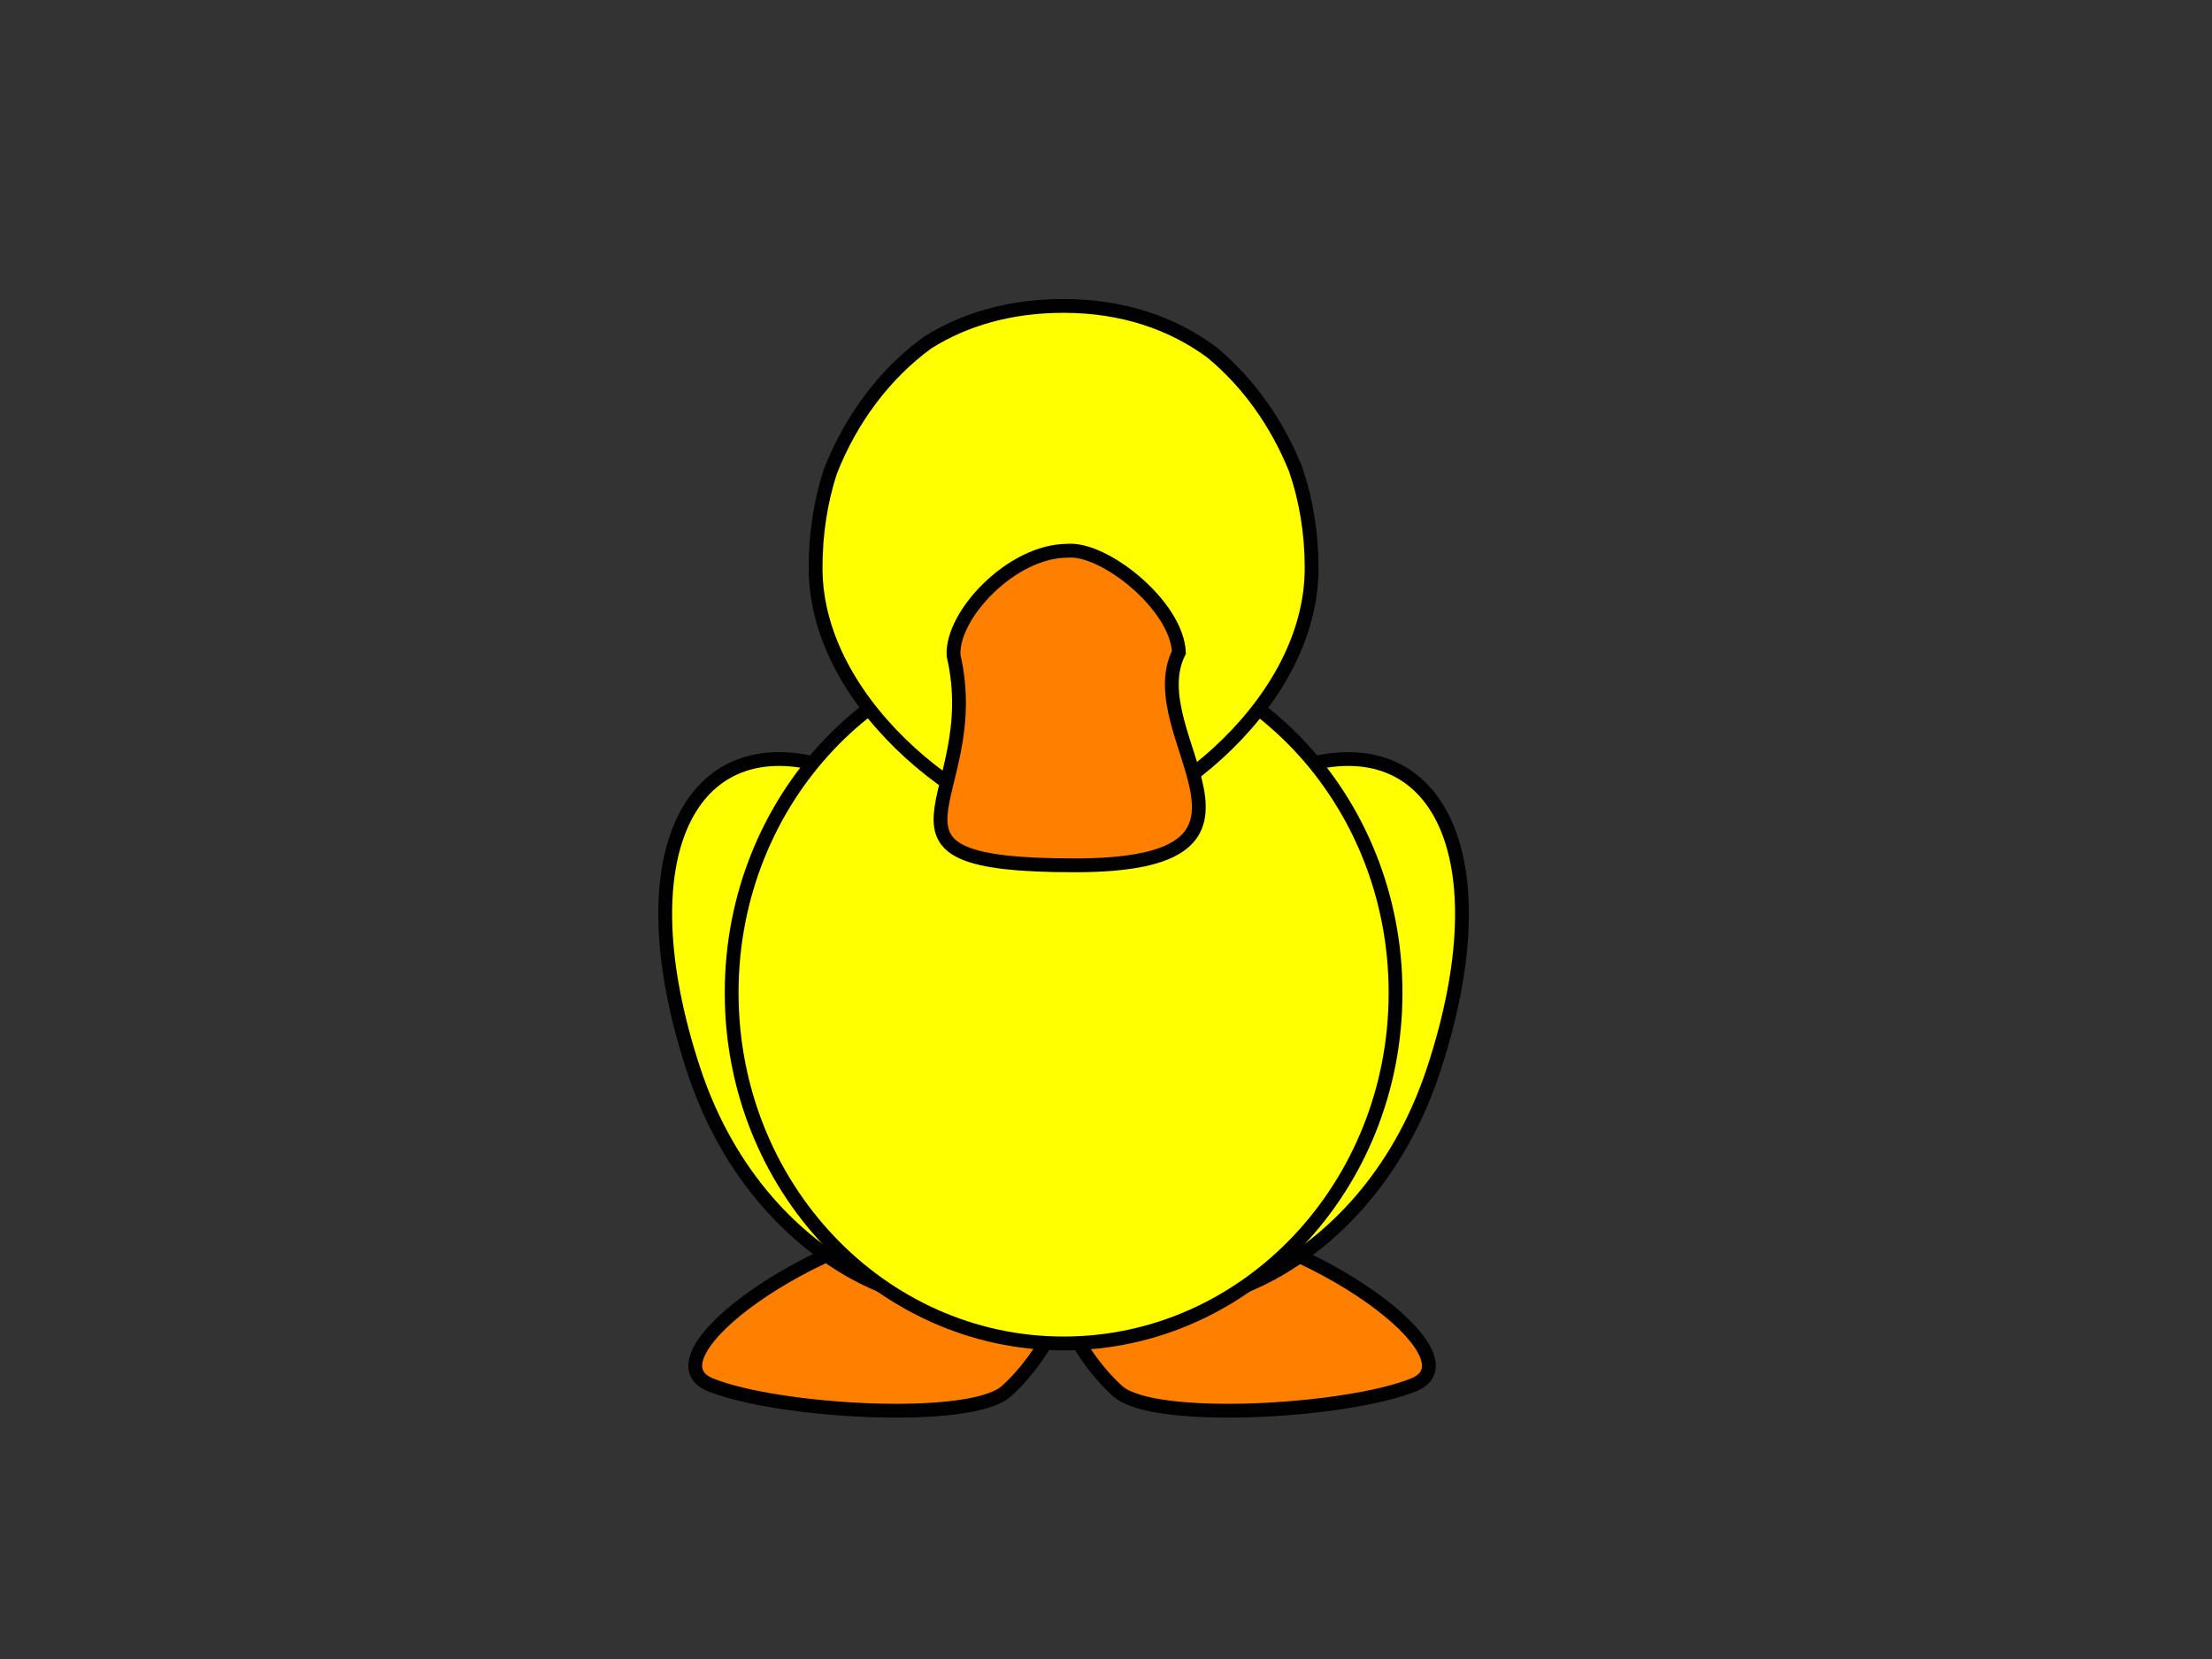 <?xml version="1.0" encoding="UTF-8"?>
<svg width="640" height="480" xmlns="http://www.w3.org/2000/svg" xmlns:svg="http://www.w3.org/2000/svg">
 <rect width="100%" height="100%" fill="#333333" stroke="none"/>
 <title>green duck no eyes</title>
 <g>
  <g display="none" id="g328">
   <path fill="#ffffff" stroke="#010101" stroke-width="5" stroke-linejoin="round" d="m2677.465,1416.085c33.683,-85.908 90.49,-97.538 90.49,-97.538c0,0 -31.594,44.814 -2.979,32.347c44.312,-19.307 185.213,41.185 185.213,41.185c0,0 -186.678,-45.741 -272.724,24.007l0,0z" id="path3283_1_"/>
   <path fill="#ffffff" stroke="#010101" stroke-width="5" stroke-linejoin="round" d="m2600.221,1408.074c-33.683,-85.908 -90.491,-97.538 -90.491,-97.538c0,0 31.6,44.808 2.975,32.347c-44.312,-19.302 -185.208,41.184 -185.208,41.184c0,0 186.678,-45.746 272.725,24.007z" id="path3285_1_"/>
  </g>
  <g display="none" id="layer2">
   <rect fill="none" stroke="#000000" stroke-width="0.835" stroke-linecap="round" stroke-linejoin="round" stroke-miterlimit="4" stroke-dashoffset="0" y="-236.678" x="6.358" height="67.267" width="64.218" id="rect3680"/>
   <rect fill="none" stroke="#000000" stroke-width="0.835" stroke-linecap="round" stroke-linejoin="round" stroke-miterlimit="4" stroke-dashoffset="0" id="rect3770" width="64.218" height="67.267" x="83.022" y="-236.678"/>
   <rect fill="none" stroke="#000000" stroke-width="0.835" stroke-linecap="round" stroke-linejoin="round" stroke-miterlimit="4" stroke-dashoffset="0" id="rect3845" width="64.218" height="67.267" x="6.358" y="-153.162"/>
   <rect fill="none" stroke="#000000" stroke-width="0.835" stroke-linecap="round" stroke-linejoin="round" stroke-miterlimit="4" stroke-dashoffset="0" y="-153.162" x="83.022" height="67.267" width="64.218" id="rect3892"/>
   <rect fill="none" stroke="#000000" stroke-width="0.835" stroke-linecap="round" stroke-linejoin="round" stroke-miterlimit="4" stroke-dashoffset="0" id="rect3928" width="64.218" height="67.267" x="162.753" y="-190.102"/>
   <rect fill="none" stroke="#000000" stroke-width="0.835" stroke-linecap="round" stroke-linejoin="round" stroke-miterlimit="4" stroke-dashoffset="0" y="-190.102" x="242.484" height="67.267" width="64.218" id="rect3981"/>
  </g>
  <title>Layer 1</title>
  <g id="svg_4">
   <path fill="#ff7f00" fill-rule="evenodd" stroke="#000000" stroke-width="4" stroke-miterlimit="4" d="m276.795,352.172c-42.16,4.584 -90.516,40.614 -71.296,48.472c19.22,7.858 75.004,11.135 85.544,1.968c5.416,-4.711 15.106,-16.508 16.248,-27.578c1.144,11.069 10.805,22.868 16.221,27.578c10.54,9.167 66.351,5.89 85.571,-1.968c19.22,-7.858 -29.136,-43.888 -71.296,-48.472c-21.71,2.21 -29.518,9.914 -30.497,18.752c-0.978,-8.838 -8.787,-16.542 -30.496,-18.752l0,0l0,0z" id="path3806"/>
   <g id="svg_3">
    <path fill="#ffff00" stroke="#010101" stroke-width="4" stroke-miterlimit="4" id="path6211" d="m376.317,221.825c-42.183,16.02 12.419,87.18 -33.159,149.269c-8.424,11.477 50.738,1.936 71.655,-61.66c20.34,-61.846 0.993,-99.585 -38.496,-87.609z"/>
    <path fill="#ffff00" stroke="#010101" stroke-width="4" stroke-miterlimit="4" id="path6213" d="m239.147,221.825c42.184,16.02 -12.418,87.18 33.16,149.269c8.424,11.477 -50.739,1.936 -71.656,-61.66c-20.339,-61.846 -0.992,-99.585 38.495,-87.609z"/>
    <path fill="#ffff00" stroke="#010101" stroke-width="4" stroke-linecap="round" stroke-linejoin="round" stroke-miterlimit="4" id="path2383" d="m403.776,287.235c0.016,56.032 -42.989,101.465 -96.043,101.465c-53.054,0 -96.059,-45.433 -96.042,-101.465c-0.017,-56.033 42.988,-101.465 96.042,-101.465c53.054,-0.001 96.058,45.432 96.043,101.465z"/>
    <g id="svg_2">
     <path fill="#ffff00" stroke="#010101" stroke-width="4" stroke-linecap="round" stroke-linejoin="round" id="path314" d="m350.653,101.966c-11.414,-8.482 -25.903,-13.457 -42.918,-13.457c-15.483,0 -28.69,3.888 -39.403,10.64c-12.254,8.945 -22.096,21.941 -28.132,37.377c-2.781,8.603 -4.225,17.968 -4.225,27.774c0,41.834 49.211,75.79 71.762,75.79c23.426,0 71.761,-33.957 71.761,-75.79c0,-10.105 -1.605,-19.743 -4.65,-28.56c-5.441,-13.546 -13.823,-25.175 -24.194,-33.773l0,0l0,-0z"/>
     <path fill="#ff7f00" stroke="#010101" stroke-width="4" stroke-miterlimit="4" d="m308.846,159.352c-16.124,0 -33.653,18.597 -32.95,30.338c9.682,41.586 -31.292,60.679 35.055,60.679c66.347,0 18.026,-37.496 30.148,-61.658c-0.699,-13.699 -21.73,-30.337 -32.253,-29.359l0,0z" id="path2391_1_"/>
     <g id="svg_1"/>
    </g>
   </g>
  </g>
 </g>
</svg>